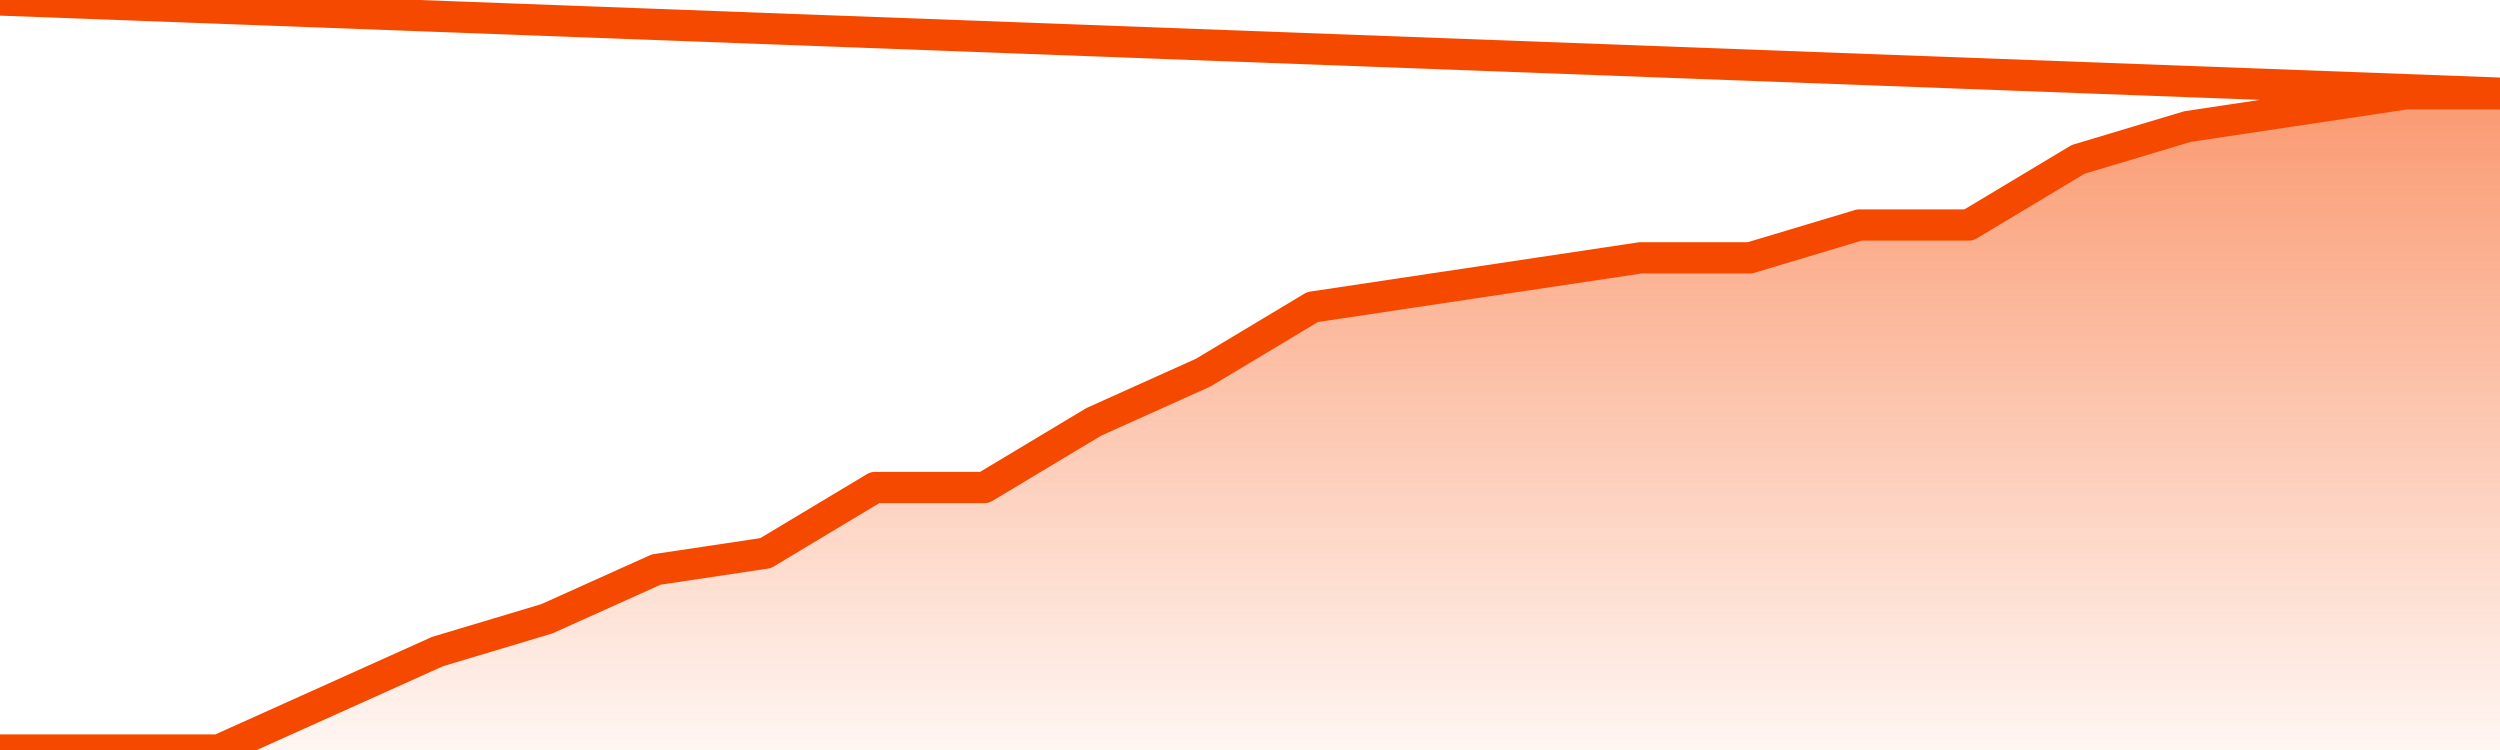       <svg
        version="1.1"
        xmlns="http://www.w3.org/2000/svg"
        width="80"
        height="24"
        viewBox="0 0 80 24">
        <defs>
          <linearGradient x1=".5" x2=".5" y2="1" id="gradient">
            <stop offset="0" stop-color="#F64900"/>
            <stop offset="1" stop-color="#f64900" stop-opacity="0"/>
          </linearGradient>
        </defs>
        <path
          fill="url(#gradient)"
          fill-opacity="0.56"
          stroke="none"
          d="M 0,26 0.0,24.0 3.5,24.0 7.0,24.0 10.5,22.425 14.0,20.85 17.5,19.8 21.0,18.225 24.5,17.7 28.0,15.6 31.5,15.6 35.0,13.5 38.5,11.925 42.0,9.825 45.5,9.3 49.0,8.775 52.5,8.25 56.0,8.25 59.5,7.2 63.0,7.2 66.5,5.1 70.0,4.05 73.5,3.525 77.0,3.0 80.5,3.0 82,26 Z"
        />
        <path
          fill="none"
          stroke="#F64900"
          stroke-width="1"
          stroke-linejoin="round"
          stroke-linecap="round"
          d="M 0.0,24.0 3.5,24.0 7.0,24.0 10.5,22.425 14.0,20.85 17.5,19.8 21.0,18.225 24.5,17.7 28.0,15.6 31.5,15.6 35.0,13.5 38.5,11.925 42.0,9.825 45.5,9.3 49.0,8.775 52.5,8.25 56.0,8.25 59.5,7.2 63.0,7.2 66.5,5.1 70.0,4.05 73.5,3.525 77.0,3.0 80.5,3.0.join(' ') }"
        />
      </svg>
